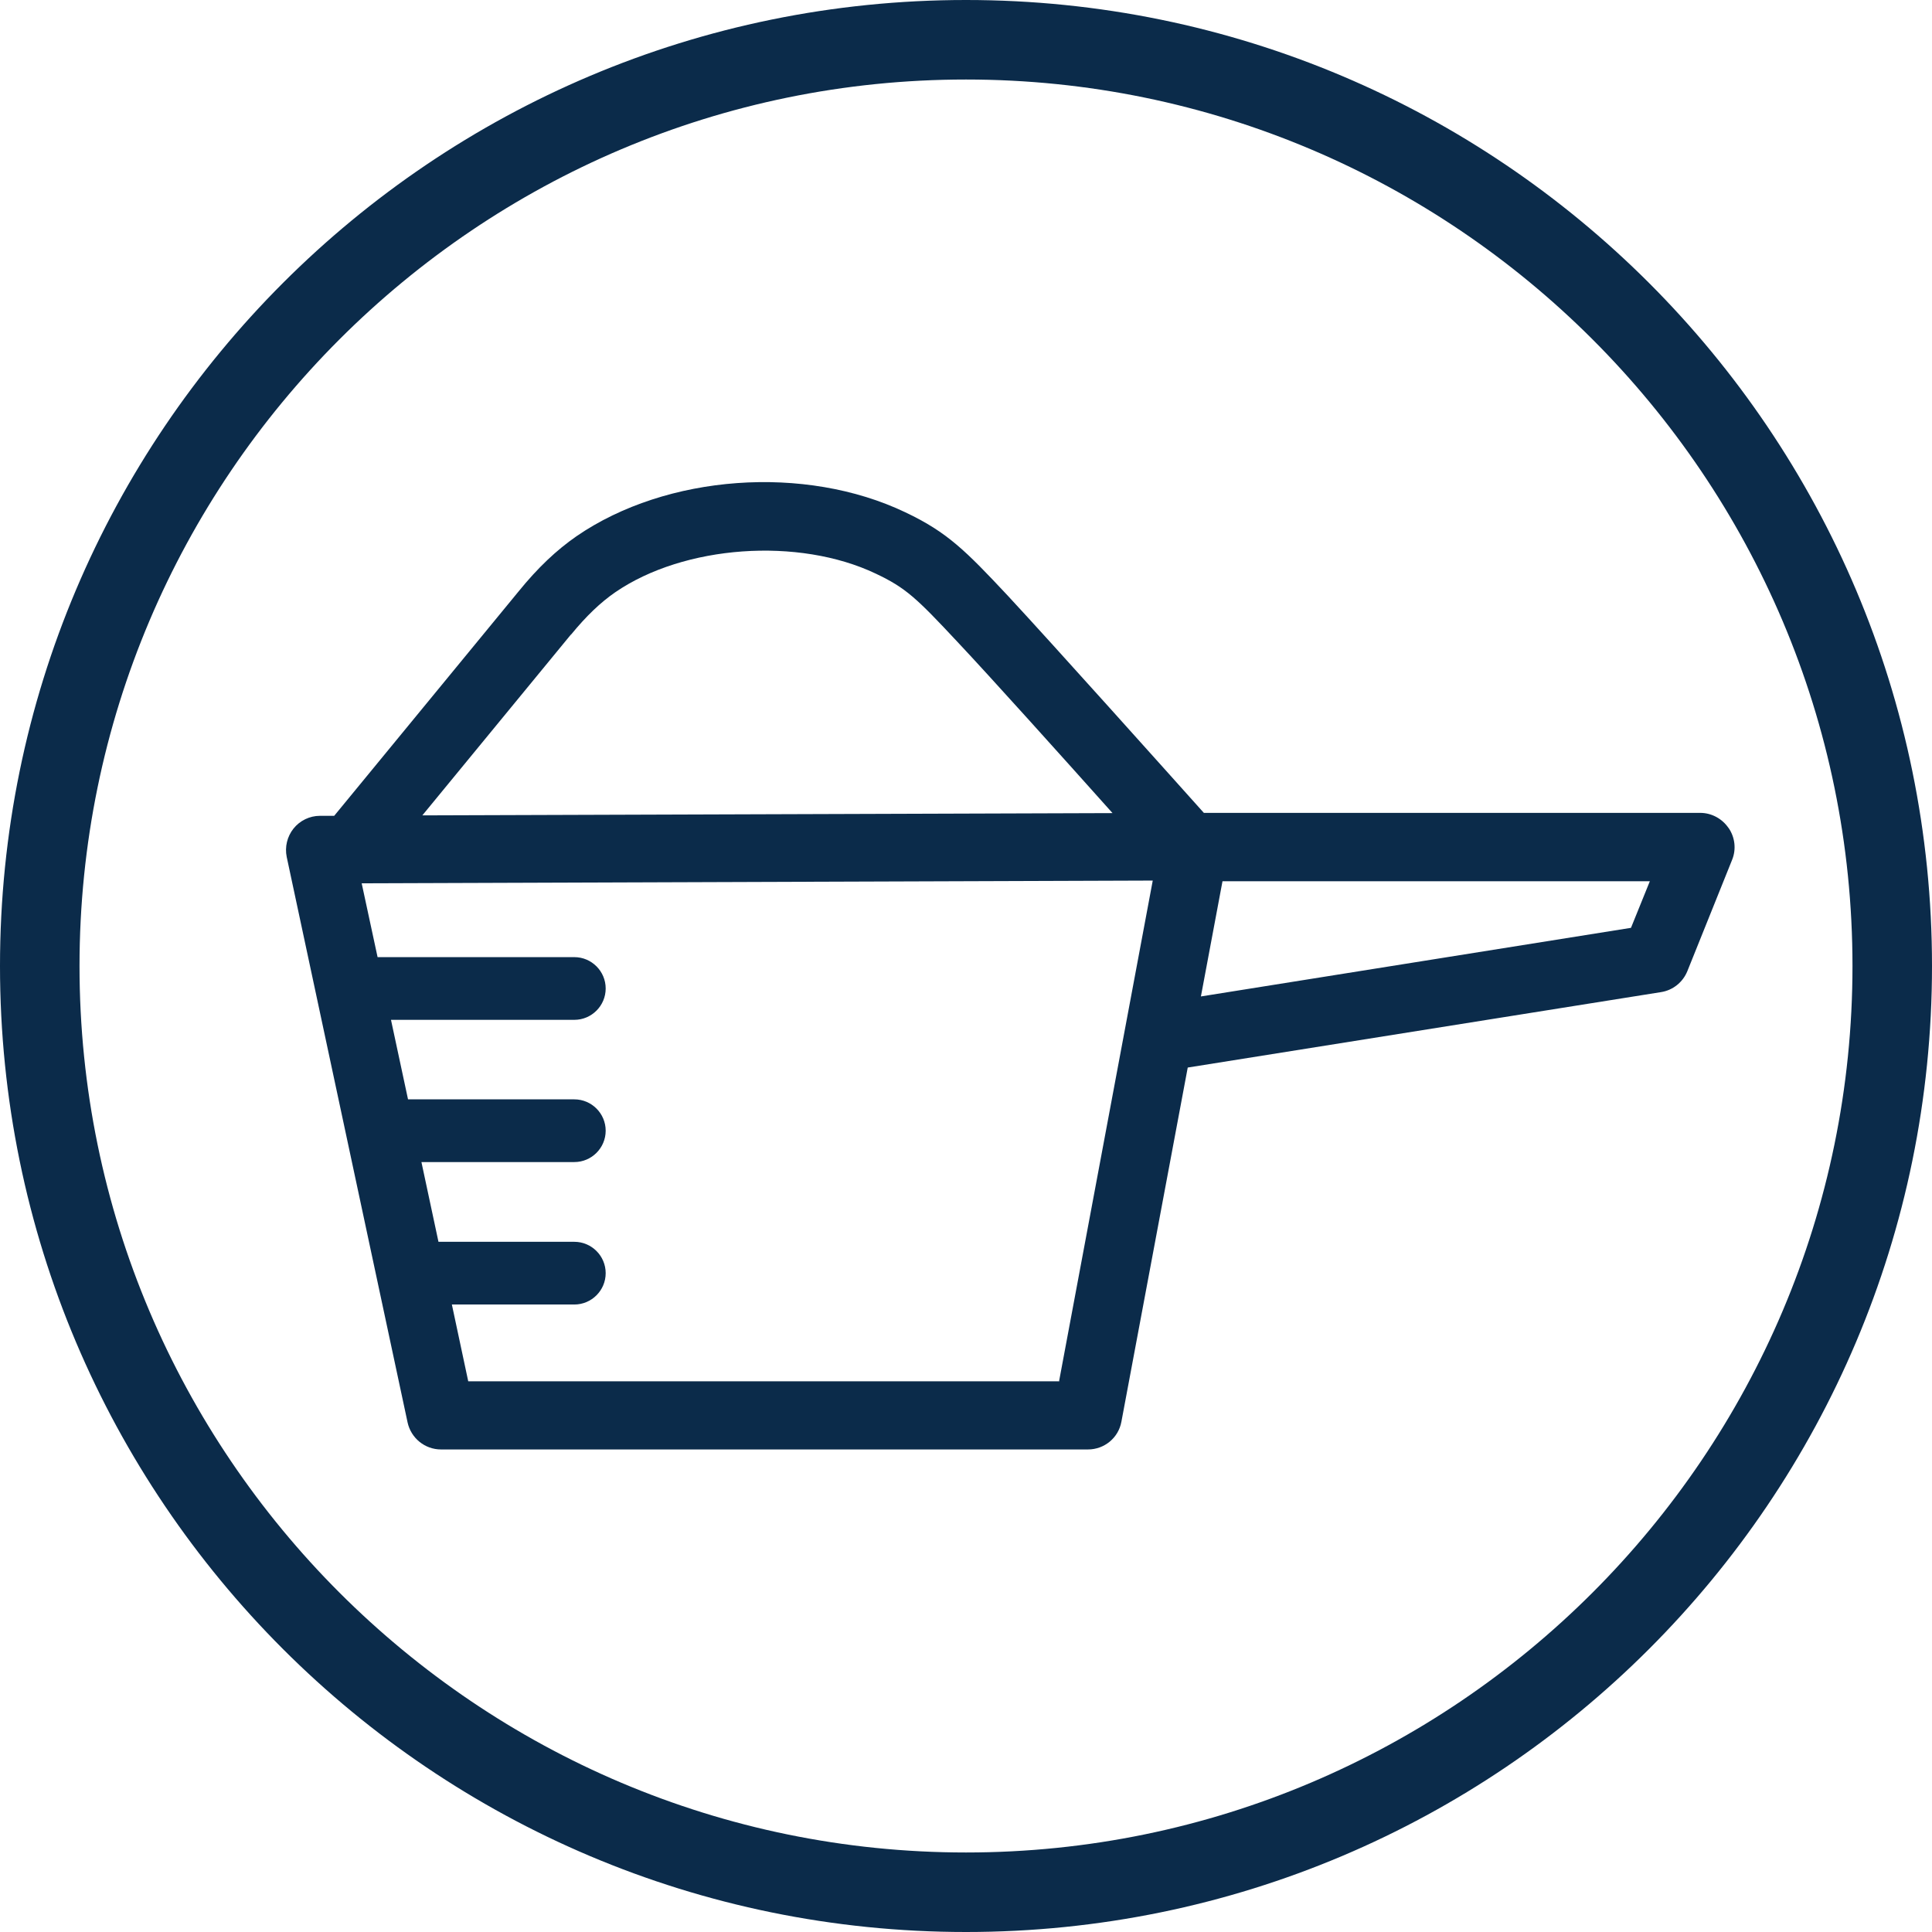 <svg viewBox="0 0 85.04 85.04" xmlns="http://www.w3.org/2000/svg" data-name="Layer 2" id="Layer_2">
  <defs>
    <style>
      .cls-1 {
        fill: #0b2b4a;
      }
    </style>
  </defs>
  <g data-name="Layer 1" id="Layer_1-2">
    <g>
      <path d="M76.08,36.44c-.28-.41-.75-.66-1.24-.66h-21.85c-1.56-1.74-6.67-7.45-8.64-9.57-1.83-1.95-2.64-2.78-4.5-3.66-4.42-2.11-10.51-1.67-14.47,1.05-.88.61-1.7,1.38-2.56,2.44l-8.11,9.87h-.63c-.45,0-.88.21-1.16.56-.28.35-.39.81-.3,1.25l5.32,24.89c.15.69.76,1.19,1.47,1.19h28.48c.72,0,1.34-.51,1.47-1.22l2.92-15.59,20.83-3.32c.52-.08.96-.43,1.16-.92l1.97-4.9c.19-.46.13-.99-.15-1.4ZM25.13,27.94c.68-.83,1.3-1.42,1.95-1.87,3.03-2.08,8.07-2.44,11.47-.82,1.31.62,1.78,1.06,3.6,3.01,1.44,1.53,4.64,5.09,6.82,7.53l-30.38.1,6.54-7.96ZM46.63,60.8h-26.02l-.72-3.38h5.39c.76,0,1.38-.62,1.38-1.38s-.62-1.38-1.38-1.38h-5.98l-.75-3.51h6.73c.76,0,1.38-.62,1.38-1.38s-.62-1.38-1.38-1.38h-7.32l-.75-3.5h8.07c.76,0,1.38-.62,1.38-1.38s-.62-1.38-1.38-1.38h-8.66l-.7-3.25,34.82-.12-4.12,22.02ZM71.79,40.84l-18.93,3.02.95-5.07h18.81l-.83,2.05Z" class="cls-1"></path>
      <path d="M42.52,0C19.04,0,0,19.04,0,42.52s19.04,42.52,42.52,42.52,42.52-19.04,42.52-42.52S66,0,42.52,0ZM42.52,81.54c-21.52,0-39.02-17.5-39.02-39.02S21,3.5,42.52,3.5s39.02,17.5,39.02,39.02-17.5,39.02-39.02,39.02Z" class="cls-1"></path>
    </g>
  </g>
</svg>